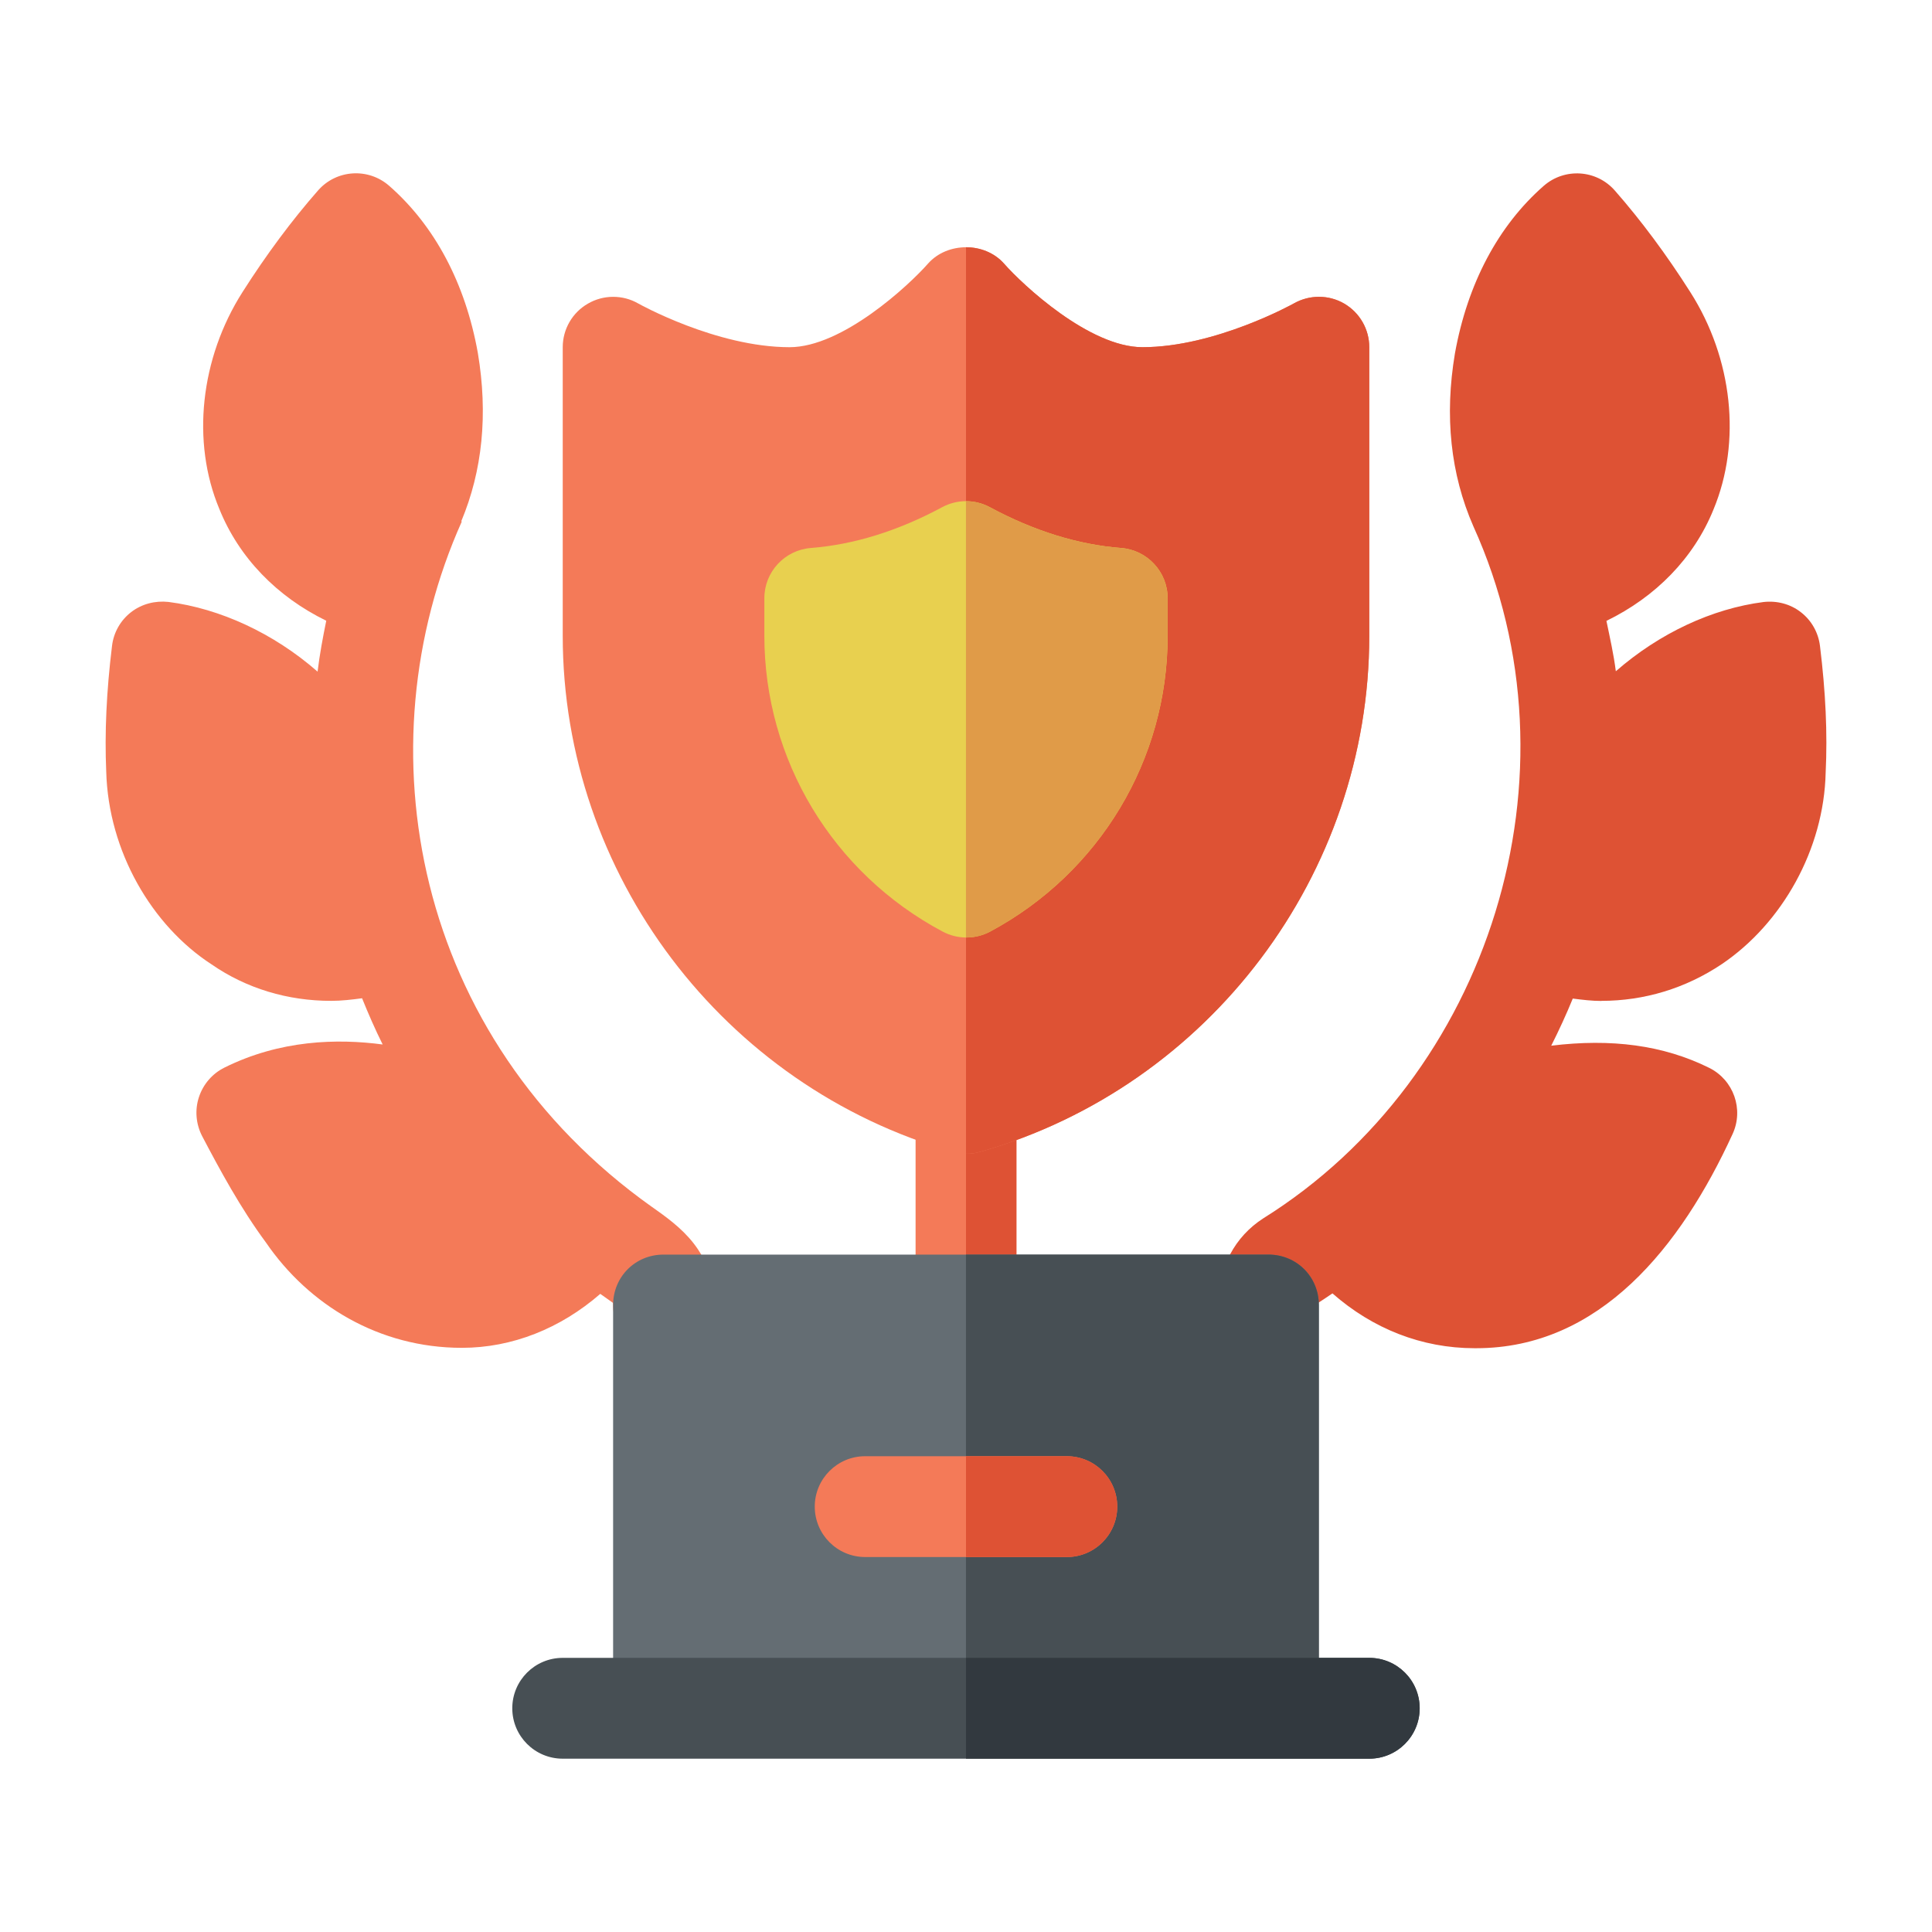 <?xml version="1.0" encoding="UTF-8"?>
<svg id="uuid-e58fc53b-a8dc-43e6-8c17-0f015ea80c48" data-name="Capa 1" xmlns="http://www.w3.org/2000/svg" viewBox="0 0 512 512">
  <defs>
    <style>
      .uuid-5d30de69-4d76-4723-b0d0-89dde869a98d {
        fill: #e8d04f;
      }

      .uuid-189688fb-976a-4f03-9d53-df89a6472a0d {
        fill: #474f54;
      }

      .uuid-18150e0d-057a-4cac-b5ba-5c8d32241326 {
        fill: #32393f;
      }

      .uuid-5f94a2ad-4a73-4362-9fd3-58dbdbf67324 {
        fill: #e09b48;
      }

      .uuid-b437ab06-9d55-456d-b338-d4c28c27beaf {
        fill: #646d73;
      }

      .uuid-7d2e9674-2c35-4049-81ae-47a195078c2f {
        fill: #f47a58;
      }

      .uuid-3d2394c9-0567-4d96-ae91-14f10f0c9c62 {
        fill: #de5234;
      }
    </style>
  </defs>
  <g>
    <path class="uuid-3d2394c9-0567-4d96-ae91-14f10f0c9c62" d="M424.35,265.24c11.38,0,22.33-3.29,31.99-9.77,15.94-10.79,27.03-30.37,27.48-50.76,.5-10.31,0-21.28-1.51-33.55-.44-3.54-2.24-6.74-5.06-8.92-2.79-2.18-6.34-3.1-9.89-2.7-13.6,1.75-27.54,8.22-39.15,18.35-.55-4.41-1.57-8.9-2.49-13.35,13.05-6.35,23.16-16.63,28.38-29.54,7.44-17.9,5.09-39.97-6.16-57.6-6.29-9.9-13.02-18.96-19.99-26.9-4.88-5.57-13.31-6.08-18.84-1.25-12.05,10.55-20.2,25.87-23.54,44.42-2.79,16.58-1.17,31.95,4.88,45.79,29.82,65.81,4.23,145.98-55.65,183.4-7.52,4.83-12,13.03-12,22.99,0,7.38,5.77,13.15,13.15,13.15s13.15-6.2,13.15-13.58c1.37-.85,2.67-1.77,4.01-2.66,10.68,9.38,23.67,14.52,37.66,14.53h.44c32.77,0,54.24-26.88,67.94-56.76,3.03-6.56,.26-14.32-6.18-17.53-12.2-6.06-26-7.82-41.88-5.88,2.05-4.07,3.97-8.23,5.71-12.49,2.52,.32,5.06,.63,7.55,.63h0Z"/>
    <path class="uuid-7d2e9674-2c35-4049-81ae-47a195078c2f" d="M172.76,319.84c-63.27-44.95-77.08-122-50.38-181.63l-.14-.07c5.6-13.37,7.13-28.32,4.39-44.62-3.29-18.38-11.4-33.7-23.51-44.29-5.53-4.83-13.96-4.32-18.84,1.25-6.97,7.95-13.7,17-19.99,26.89-11.25,17.65-13.59,39.74-6.18,57.47,5.22,12.99,15.33,23.3,28.35,29.66-.91,4.48-1.75,8.95-2.3,13.49-11.67-10.21-25.88-16.72-39.52-18.47-3.5-.38-7.07,.52-9.89,2.7s-4.64,5.4-5.06,8.92c-1.49,12.13-1.98,23.12-1.54,33.33,.57,21.13,12.06,40.8,27.9,51.09,9.26,6.41,20.22,9.68,31.7,9.68,2.71,0,5.46-.32,8.2-.69,1.68,4.15,3.46,8.24,5.46,12.25-12.04-1.6-27.16-1.22-41.94,6.13-3.21,1.59-5.64,4.42-6.76,7.84s-.78,7.14,.86,10.32c4.64,8.83,10.15,19.06,16.93,28.22,11.34,16.54,29.96,27.88,51.9,27.88,13.32,0,26.12-5.12,36.68-14.3,1.6,1.13,3.1,2.2,3.37,2.39l.03,.55c0,7.38,5.98,13.36,13.36,13.36s13.36-5.98,13.36-13.36c0-14.36-9.11-20.81-16.44-26h0Z"/>
  </g>
  <path class="uuid-7d2e9674-2c35-4049-81ae-47a195078c2f" d="M256,359.2c-7.38,0-13.36-5.98-13.36-13.36v-53.44c0-7.38,5.98-13.36,13.36-13.36s13.36,5.98,13.36,13.36v53.44c0,7.38-5.98,13.36-13.36,13.36Z"/>
  <path class="uuid-3d2394c9-0567-4d96-ae91-14f10f0c9c62" d="M269.36,345.84v-53.44c0-7.38-5.98-13.36-13.36-13.36v80.16c7.38,0,13.36-5.98,13.36-13.36Z"/>
  <path class="uuid-7d2e9674-2c35-4049-81ae-47a195078c2f" d="M256.13,305.76c-1.23,0-2.48-.17-3.65-.51-60.85-17.36-103.35-73.61-103.35-136.78V92.01c0-4.75,2.53-9.15,6.65-11.53,4.12-2.41,9.24-2.41,13.31-.08,.21,.12,20.74,11.61,40.16,11.61,14.01,0,31.65-16.42,36.71-22.18,5.11-5.74,14.98-5.74,20.09,0,5.06,5.75,22.7,22.18,36.71,22.18,19.28,0,39.92-11.48,40.13-11.6,4.15-2.35,9.24-2.34,13.33,.04,4.12,2.4,6.65,6.8,6.65,11.56v76.53c0,63.13-42.37,119.35-103.06,136.7-1.2,.35-2.45,.52-3.68,.52h0Z"/>
  <path class="uuid-3d2394c9-0567-4d96-ae91-14f10f0c9c62" d="M256.13,305.76c1.23,0,2.48-.17,3.68-.52,60.69-17.35,103.06-73.57,103.06-136.7V92.01c0-4.76-2.53-9.16-6.65-11.56-4.1-2.37-9.18-2.39-13.33-.04-.21,.12-20.85,11.6-40.13,11.6-14.01,0-31.65-16.42-36.71-22.18-2.56-2.87-6.3-4.31-10.05-4.31v240.21s.09,.02,.13,.02h0Z"/>
  <path class="uuid-5d30de69-4d76-4723-b0d0-89dde869a98d" d="M256.1,248.45c-2.17,0-4.31-.52-6.29-1.57-29.14-15.51-47.25-45.56-47.25-78.41v-9.93c0-6.98,5.37-12.77,12.32-13.32,11.43-.89,23.12-4.53,34.78-10.8,3.97-2.14,8.71-2.14,12.68,0,11.66,6.28,23.35,9.92,34.78,10.8,6.94,.55,12.32,6.34,12.32,13.32v9.99c0,32.77-18.03,62.79-47.02,78.33-1.98,1.06-4.15,1.58-6.31,1.58h0Z"/>
  <path class="uuid-5f94a2ad-4a73-4362-9fd3-58dbdbf67324" d="M256.1,248.45c2.17,0,4.33-.52,6.31-1.58,28.99-15.54,47.02-45.56,47.02-78.33v-9.99c0-6.98-5.37-12.77-12.32-13.32-11.43-.89-23.12-4.53-34.78-10.8-1.98-1.07-4.16-1.6-6.34-1.6v115.6s.07,.03,.1,.03h0Z"/>
  <g id="uuid-856e2700-36eb-44ae-aa9f-38d108cdcb1b" data-name="Trophy">
    <path class="uuid-b437ab06-9d55-456d-b338-d4c28c27beaf" d="M336.15,332.48H175.84c-7.48,0-13.36,5.88-13.36,13.36v106.87h187.03v-106.87c0-7.48-5.88-13.36-13.36-13.36Z"/>
  </g>
  <path class="uuid-189688fb-976a-4f03-9d53-df89a6472a0d" d="M336.15,332.48h-80.16v120.23h93.51v-106.87c0-7.48-5.88-13.36-13.36-13.36Z"/>
  <path class="uuid-7d2e9674-2c35-4049-81ae-47a195078c2f" d="M282.72,412.63h-53.44c-7.38,0-13.36-5.98-13.36-13.36s5.98-13.36,13.36-13.36h53.44c7.38,0,13.36,5.98,13.36,13.36s-5.98,13.36-13.36,13.36Z"/>
  <path class="uuid-3d2394c9-0567-4d96-ae91-14f10f0c9c62" d="M282.72,385.91h-26.72v26.72h26.72c7.38,0,13.36-5.98,13.36-13.36s-5.98-13.36-13.36-13.36Z"/>
  <path class="uuid-189688fb-976a-4f03-9d53-df89a6472a0d" d="M362.87,466.07H149.12c-7.38,0-13.36-5.98-13.36-13.36s5.98-13.36,13.36-13.36h213.75c7.38,0,13.36,5.98,13.36,13.36s-5.98,13.36-13.36,13.36Z"/>
  <path class="uuid-18150e0d-057a-4cac-b5ba-5c8d32241326" d="M362.87,439.35h-106.87v26.72h106.87c7.38,0,13.36-5.98,13.36-13.36s-5.98-13.36-13.36-13.36Z"/>
</svg>